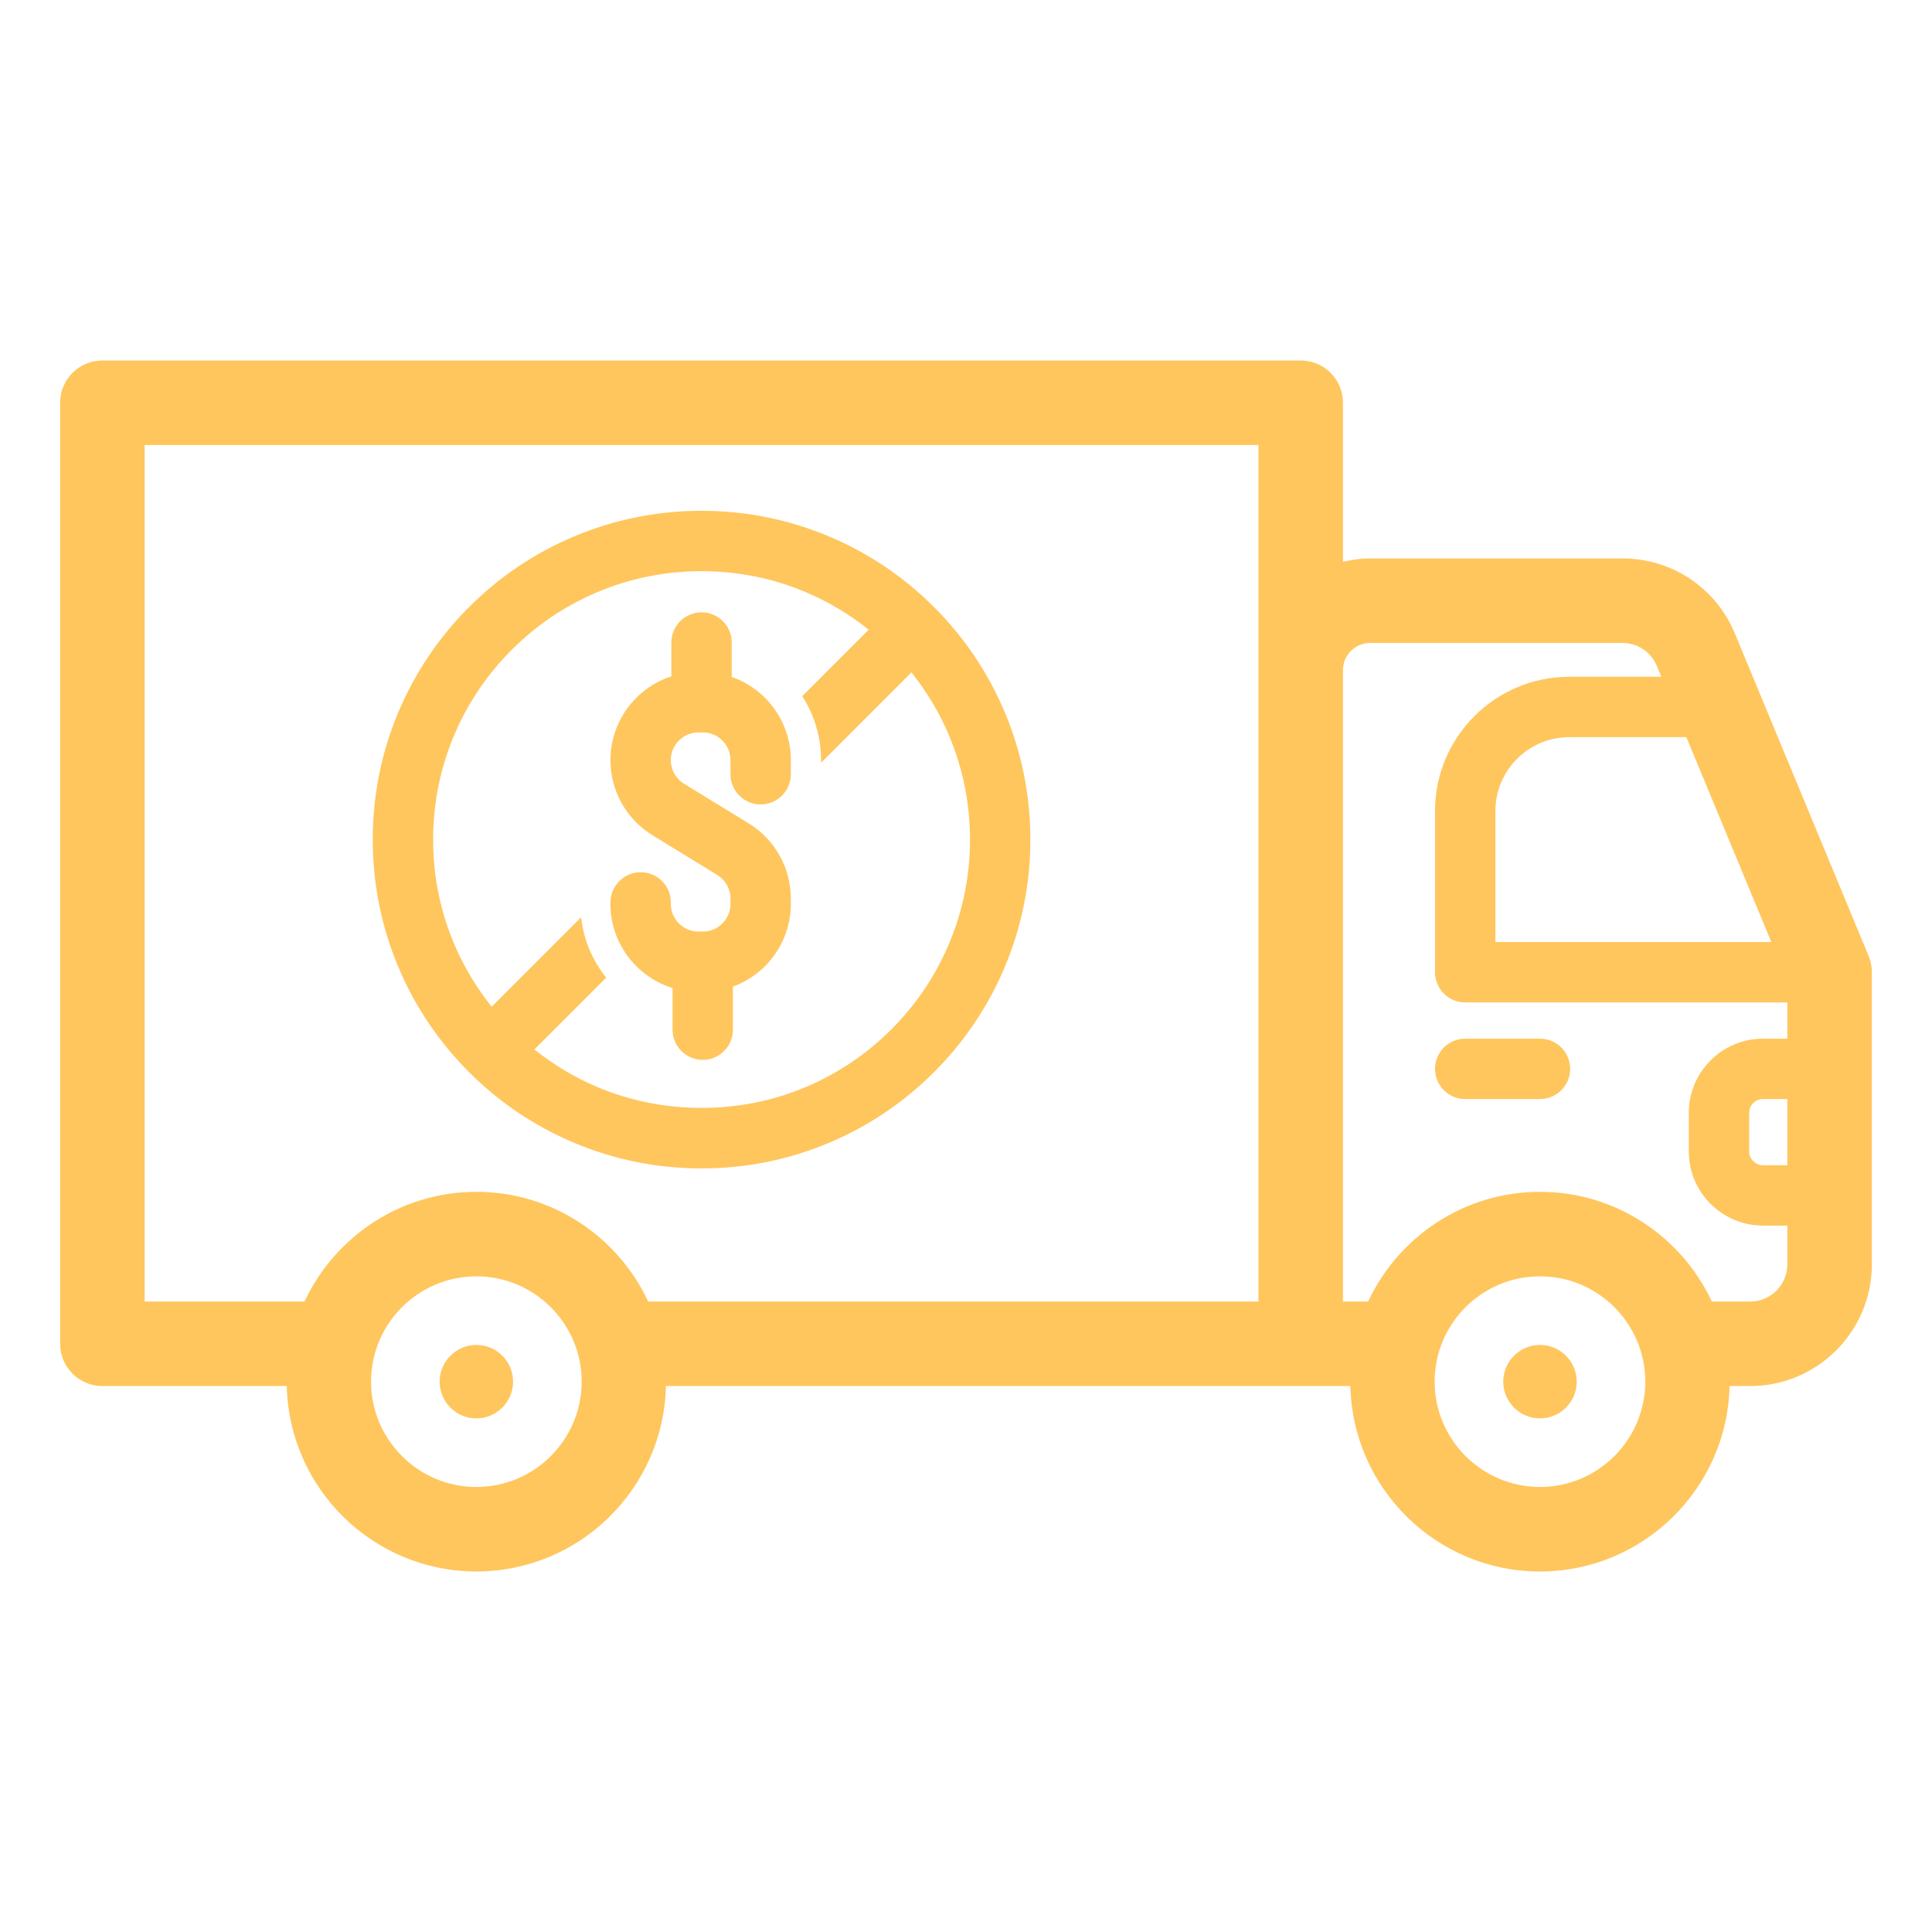<svg height='100px' width='100px'  fill="#ffc65d" xmlns="http://www.w3.org/2000/svg" xmlns:xlink="http://www.w3.org/1999/xlink" version="1.1" x="0px" y="0px" viewBox="0 0 160 160" style="enable-background:new 0 0 160 160;" xml:space="preserve"><path d="M38.843,88.788c2.499,2.5,5.412,4.463,8.655,5.835c3.357,1.42,6.924,2.141,10.601,2.141s7.243-0.721,10.601-2.141  c3.244-1.372,6.156-3.335,8.654-5.834c2.5-2.499,4.463-5.412,5.835-8.655c1.421-3.358,2.142-6.925,2.142-10.601  s-0.721-7.242-2.142-10.6c-1.372-3.244-3.335-6.157-5.834-8.655c-2.499-2.5-5.411-4.463-8.654-5.835  c-3.358-1.42-6.925-2.141-10.602-2.141s-7.243,0.721-10.6,2.141c-3.244,1.372-6.157,3.335-8.655,5.835  c-2.501,2.501-4.464,5.413-5.835,8.654c-1.42,3.357-2.141,6.924-2.141,10.601s0.721,7.243,2.141,10.6  C34.38,83.375,36.343,86.287,38.843,88.788z M37.615,60.88c1.119-2.646,2.722-5.024,4.766-7.067  c2.041-2.042,4.418-3.646,7.067-4.765c2.736-1.159,5.647-1.746,8.651-1.746s5.915,0.587,8.653,1.746  c1.876,0.793,3.609,1.841,5.191,3.105l-5.506,5.506c0.3,0.467,0.567,0.956,0.785,1.473c0.513,1.213,0.772,2.496,0.772,3.815v0.224  l7.484-7.484c1.264,1.582,2.312,3.315,3.105,5.193c1.159,2.738,1.747,5.649,1.747,8.651s-0.588,5.913-1.747,8.652  c-1.119,2.648-2.723,5.025-4.766,7.067c-2.041,2.042-4.418,3.646-7.066,4.765c-5.475,2.318-11.83,2.318-17.305,0  c-1.877-0.793-3.61-1.842-5.192-3.105l5.948-5.948c-0.558-0.697-1.021-1.462-1.374-2.292c-0.367-0.873-0.598-1.777-0.704-2.7  l-7.404,7.404c-1.264-1.583-2.312-3.316-3.105-5.193c-1.159-2.736-1.746-5.647-1.746-8.651S36.456,63.618,37.615,60.88z"></path><path d="M154.754,79.176l-11.078-26.712c-1.565-3.777-5.22-6.218-9.31-6.218h-20.905c-0.774,0-1.523,0.106-2.242,0.287V33.356  c0-1.933-1.567-3.5-3.5-3.5H8.479c-1.933,0-3.5,1.567-3.5,3.5v77.932c0,1.933,1.567,3.5,3.5,3.5h15.268  c0.197,8.499,7.158,15.356,15.702,15.356c8.546,0,15.506-6.857,15.703-15.356h52.566h4.112c0.197,8.499,7.158,15.356,15.703,15.356  s15.506-6.857,15.703-15.356h1.706c5.557,0,10.077-4.521,10.077-10.078V80.517C155.021,80.057,154.93,79.601,154.754,79.176z   M146.695,78.017h-22.853V67.167c0-3.374,2.744-6.118,6.117-6.118h9.698L146.695,78.017z M148.021,96.498h-2.018  c-0.631,0-1.145-0.514-1.145-1.146v-3.188c0-0.631,0.514-1.145,1.145-1.145h2.018V96.498z M11.979,36.856h92.24v18.633v52.299  H53.683c-2.508-5.358-7.937-9.087-14.233-9.087c-6.296,0-11.724,3.729-14.232,9.087H11.979V36.856z M30.729,114.422  c0-4.81,3.912-8.722,8.721-8.722c4.81,0,8.722,3.912,8.722,8.722s-3.912,8.722-8.722,8.722  C34.641,123.144,30.729,119.232,30.729,114.422z M136.256,114.422c0,4.81-3.912,8.722-8.722,8.722s-8.722-3.912-8.722-8.722  s3.912-8.722,8.722-8.722S136.256,109.613,136.256,114.422z M144.944,107.788h-3.176c-2.508-5.358-7.937-9.087-14.233-9.087  s-11.725,3.729-14.233,9.087h-2.083V55.489c0-1.236,1.006-2.242,2.242-2.242h20.905c1.249,0,2.365,0.745,2.843,1.898l0.375,0.903  h-7.625c-6.13,0-11.117,4.987-11.117,11.118v13.351c0,1.381,1.119,2.5,2.5,2.5h26.679v3.002h-2.018  c-3.388,0-6.145,2.757-6.145,6.145v3.188c0,3.389,2.757,6.146,6.145,6.146h2.018v3.212  C148.021,106.407,146.64,107.788,144.944,107.788z"></path><path d="M127.535,111.381c-1.677,0-3.041,1.364-3.041,3.041c0,1.678,1.364,3.042,3.041,3.042c1.678,0,3.042-1.364,3.042-3.042  C130.577,112.746,129.212,111.381,127.535,111.381z"></path><path d="M127.535,86.019h-6.192c-1.381,0-2.5,1.119-2.5,2.5s1.119,2.5,2.5,2.5h6.192c1.381,0,2.5-1.119,2.5-2.5  S128.916,86.019,127.535,86.019z"></path><path d="M42.492,114.422c0-1.677-1.364-3.041-3.042-3.041c-1.677,0-3.041,1.364-3.041,3.041c0,1.678,1.364,3.042,3.041,3.042  C41.127,117.464,42.492,116.1,42.492,114.422z"></path><path d="M52.692,80.009c0.67,0.671,1.451,1.196,2.315,1.562c0.227,0.096,0.458,0.18,0.691,0.253v3.449c0,1.381,1.119,2.5,2.5,2.5  s2.5-1.119,2.5-2.5v-3.576c0.113-0.041,0.227-0.077,0.338-0.124c0.869-0.367,1.65-0.893,2.32-1.563  c0.668-0.668,1.193-1.447,1.564-2.32c0.38-0.902,0.573-1.857,0.573-2.839v-0.438c0-0.626-0.081-1.251-0.24-1.855  c-0.158-0.6-0.391-1.175-0.689-1.708c-0.302-0.54-0.672-1.039-1.096-1.481c-0.434-0.453-0.924-0.849-1.458-1.176l-5.356-3.282  c-0.172-0.105-0.327-0.23-0.462-0.372c-0.136-0.141-0.252-0.298-0.346-0.466c-0.095-0.169-0.168-0.35-0.217-0.538  c-0.051-0.191-0.076-0.389-0.076-0.584c0-0.311,0.061-0.611,0.179-0.893c0.116-0.274,0.282-0.52,0.494-0.731  s0.458-0.378,0.729-0.493c0.283-0.119,0.583-0.18,0.894-0.18h0.349c0.311,0,0.61,0.061,0.892,0.179  c0.273,0.116,0.52,0.282,0.733,0.496c0.21,0.21,0.376,0.455,0.491,0.728c0.119,0.283,0.18,0.584,0.18,0.895v1.166  c0,1.381,1.119,2.5,2.5,2.5s2.5-1.119,2.5-2.5v-1.166c0-0.983-0.193-1.938-0.575-2.842c-0.368-0.871-0.895-1.651-1.563-2.317  c-0.669-0.669-1.448-1.195-2.319-1.563c-0.144-0.061-0.292-0.109-0.438-0.16v-2.858c0-1.381-1.119-2.5-2.5-2.5s-2.5,1.119-2.5,2.5  v2.804c-0.198,0.065-0.396,0.134-0.59,0.216c-0.869,0.367-1.648,0.894-2.315,1.561c-0.67,0.668-1.196,1.448-1.565,2.321  c-0.381,0.901-0.574,1.856-0.574,2.84c0,0.625,0.081,1.249,0.24,1.855c0.157,0.597,0.389,1.171,0.689,1.708  c0.3,0.536,0.669,1.035,1.096,1.481c0.431,0.449,0.92,0.844,1.458,1.176l5.361,3.285c0.167,0.103,0.321,0.227,0.46,0.372  c0.133,0.138,0.248,0.294,0.344,0.466c0.094,0.166,0.166,0.347,0.217,0.537c0.05,0.189,0.075,0.386,0.075,0.582v0.438  c0,0.311-0.061,0.611-0.179,0.891c-0.116,0.275-0.282,0.521-0.494,0.733s-0.457,0.377-0.733,0.493  c-0.279,0.119-0.578,0.179-0.89,0.179H57.85c-0.312,0-0.61-0.06-0.895-0.181c-0.271-0.114-0.517-0.279-0.729-0.491  s-0.378-0.458-0.492-0.729c-0.12-0.284-0.181-0.585-0.181-0.93v-0.101c0-1.381-1.119-2.483-2.5-2.483s-2.5,1.136-2.5,2.517v0.102  c0,0.981,0.193,1.937,0.575,2.844C51.499,78.562,52.024,79.341,52.692,80.009z"></path></svg>